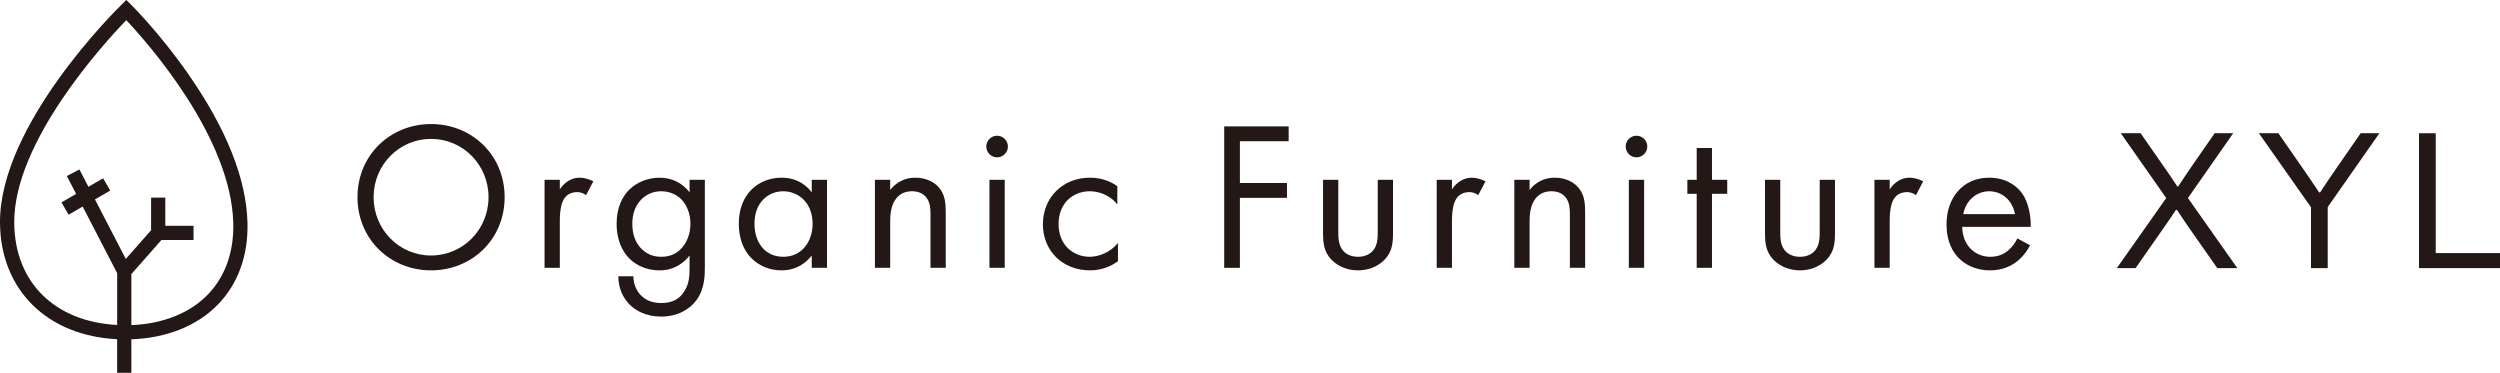 <?xml version="1.0" encoding="UTF-8"?>
<svg xmlns="http://www.w3.org/2000/svg" version="1.1" viewBox="0 0 241.065 35.949">
  <defs>
    <style>
      .cls-1 {
        fill: #231815;
      }
    </style>
  </defs>
  <!-- Generator: Adobe Illustrator 28.6.0, SVG Export Plug-In . SVG Version: 1.2.0 Build 709)  -->
  <g>
    <g id="_レイヤー_1" data-name="レイヤー_1">
      <g>
        <path class="cls-1" d="M11.296,32.708v3.241h1.37v-3.232c3.393-.117,6.336-1.29,8.331-3.335,1.952-2.001,2.944-4.729,2.867-7.89-.104-4.236-2.026-9.067-5.714-14.357C15.427,3.229,12.773.585,12.661.474l-.478-.474-.482.47C11.22.939-.065,12.054,0,21.485c.045,6.469,4.55,10.897,11.296,11.223ZM12.174,1.942c2.064,2.191,10.116,11.261,10.32,19.583.068,2.784-.789,5.17-2.477,6.9-1.738,1.781-4.333,2.808-7.351,2.922v-4.916l2.897-3.288h3.098v-1.37h-2.722v-2.722h-1.37v3.148l-2.439,2.769-2.973-5.739,1.473-.855-.688-1.185-1.417.822-.865-1.67-1.216.63.895,1.727-1.413.82.688,1.185,1.357-.787,3.326,6.422v4.996c-6.017-.31-9.886-4.111-9.925-9.86-.054-7.785,8.637-17.287,10.804-19.533Z"/>
        <g>
          <g>
            <path class="cls-1" d="M209.803,20.262l.015-.024h.094l.015.024c.56.84,1.027,1.524,1.468,2.154l2.41,3.438h1.932l-4.762-6.758.021-.031,4.344-6.218h-1.789l-2.085,3.002c-.479.69-.983,1.449-1.413,2.1l-.015.024h-.095l-.016-.025c-.445-.687-.913-1.374-1.43-2.1l-2.085-3.002h-1.914l4.38,6.249-.021.031-4.74,6.727h1.806l2.429-3.473c.417-.587.865-1.241,1.45-2.119Z"/>
            <path class="cls-1" d="M227.63,12.847l-2.194,3.165c-.708,1.02-1.217,1.772-1.701,2.516l-.016.025h-.095l-.015-.024c-.587-.889-1.165-1.726-1.703-2.499l-2.212-3.183h-1.878l5.023,7.138v5.869h1.613v-5.887l.009-.014,4.976-7.106h-1.806Z"/>
            <polygon class="cls-1" points="233.256 12.847 233.256 25.854 241.065 25.854 241.065 24.404 234.869 24.404 234.869 12.847 233.256 12.847"/>
          </g>
          <g>
            <path class="cls-1" d="M34.471,19.015c0-4.069,3.169-7.054,7.095-7.054s7.095,2.985,7.095,7.054c0,4.048-3.148,7.054-7.095,7.054s-7.095-3.006-7.095-7.054ZM36.025,19.015c0,3.128,2.474,5.622,5.541,5.622s5.541-2.494,5.541-5.622-2.474-5.623-5.541-5.623-5.541,2.495-5.541,5.623Z"/>
            <path class="cls-1" d="M52.508,17.338h1.472v.921c.143-.226.776-1.125,1.922-1.125.45,0,.941.164,1.309.348l-.695,1.33c-.327-.226-.633-.287-.859-.287-.593,0-.961.246-1.185.532-.246.327-.491.899-.491,2.289v4.478h-1.472v-8.486Z"/>
            <path class="cls-1" d="M66.494,17.338h1.472v8.282c0,.92,0,2.228-.818,3.333-.634.859-1.8,1.574-3.395,1.574-1.451,0-2.453-.572-3.026-1.144-.572-.573-1.104-1.493-1.104-2.741h1.452c0,.715.287,1.35.654,1.759.613.675,1.391.818,2.045.818,1.043,0,1.759-.368,2.248-1.185.43-.695.471-1.452.471-2.167v-1.228c-.491.634-1.411,1.432-2.904,1.432-1.248,0-2.25-.491-2.904-1.145-.572-.572-1.226-1.635-1.226-3.353,0-1.656.613-2.679,1.226-3.293.717-.695,1.759-1.145,2.904-1.145,1.248,0,2.228.532,2.904,1.411v-1.206ZM61.832,19.24c-.715.737-.859,1.636-.859,2.332,0,.735.143,1.737.961,2.494.471.43,1.043.695,1.82.695s1.391-.246,1.861-.715c.573-.552.961-1.452.961-2.454s-.368-1.881-.899-2.393c-.471-.47-1.166-.757-1.923-.757-.9,0-1.513.389-1.922.798Z"/>
            <path class="cls-1" d="M78.273,17.338h1.472v8.486h-1.472v-1.186c-.491.634-1.411,1.432-2.904,1.432-2.147,0-4.13-1.513-4.13-4.498,0-2.925,1.963-4.438,4.13-4.438,1.636,0,2.515.9,2.904,1.411v-1.206ZM72.752,21.572c0,1.82,1.022,3.189,2.781,3.189,1.8,0,2.822-1.493,2.822-3.169,0-2.188-1.513-3.149-2.822-3.149-1.451,0-2.781,1.063-2.781,3.129Z"/>
            <path class="cls-1" d="M84.366,17.338h1.472v.982c.265-.348,1.022-1.186,2.433-1.186,1.002,0,1.922.409,2.434,1.165.429.634.49,1.33.49,2.271v5.254h-1.472v-5.215c0-.511-.041-1.104-.389-1.553-.285-.369-.735-.614-1.39-.614-.511,0-1.063.143-1.493.654-.572.675-.613,1.677-.613,2.291v4.437h-1.472v-8.486Z"/>
            <path class="cls-1" d="M96.145,13.086c.573,0,1.043.47,1.043,1.043s-.47,1.042-1.043,1.042-1.042-.47-1.042-1.042.47-1.043,1.042-1.043ZM96.881,17.338v8.486h-1.472v-8.486h1.472Z"/>
            <path class="cls-1" d="M107.739,19.711c-.778-.982-1.902-1.269-2.658-1.269-1.574,0-3.006,1.104-3.006,3.169s1.472,3.149,2.985,3.149c.88,0,1.963-.389,2.741-1.33v1.759c-.92.675-1.902.88-2.699.88-2.637,0-4.539-1.881-4.539-4.437,0-2.597,1.922-4.499,4.539-4.499,1.35,0,2.23.532,2.638.819v1.759Z"/>
            <path class="cls-1" d="M124.26,13.617h-4.702v4.029h4.539v1.431h-4.539v6.747h-1.513v-13.638h6.215v1.431Z"/>
            <path class="cls-1" d="M129.047,22.287c0,.593,0,1.287.409,1.82.224.287.674.654,1.493.654s1.268-.368,1.492-.654c.409-.532.409-1.226.409-1.82v-4.949h1.473v5.112c0,1.043-.102,1.82-.778,2.556-.757.798-1.759,1.063-2.596,1.063s-1.841-.265-2.597-1.063c-.674-.737-.776-1.513-.776-2.556v-5.112h1.472v4.949Z"/>
            <path class="cls-1" d="M138.535,17.338h1.472v.921c.143-.226.776-1.125,1.922-1.125.45,0,.941.164,1.309.348l-.695,1.33c-.327-.226-.633-.287-.859-.287-.593,0-.961.246-1.185.532-.246.327-.491.899-.491,2.289v4.478h-1.472v-8.486Z"/>
            <path class="cls-1" d="M146.02,17.338h1.472v.982c.265-.348,1.022-1.186,2.433-1.186,1.002,0,1.922.409,2.434,1.165.429.634.49,1.33.49,2.271v5.254h-1.472v-5.215c0-.511-.041-1.104-.389-1.553-.285-.369-.735-.614-1.39-.614-.511,0-1.063.143-1.493.654-.572.675-.613,1.677-.613,2.291v4.437h-1.472v-8.486Z"/>
            <path class="cls-1" d="M157.799,13.086c.573,0,1.043.47,1.043,1.043s-.47,1.042-1.043,1.042-1.042-.47-1.042-1.042.47-1.043,1.042-1.043ZM158.536,17.338v8.486h-1.472v-8.486h1.472Z"/>
            <path class="cls-1" d="M165.079,18.688v7.136h-1.473v-7.136h-.899v-1.35h.899v-3.067h1.473v3.067h1.472v1.35h-1.472Z"/>
            <path class="cls-1" d="M171.663,22.287c0,.593,0,1.287.409,1.82.224.287.674.654,1.493.654s1.268-.368,1.492-.654c.409-.532.409-1.226.409-1.82v-4.949h1.473v5.112c0,1.043-.102,1.82-.778,2.556-.757.798-1.759,1.063-2.596,1.063s-1.841-.265-2.597-1.063c-.674-.737-.776-1.513-.776-2.556v-5.112h1.472v4.949Z"/>
            <path class="cls-1" d="M180.743,17.338h1.472v.921c.143-.226.776-1.125,1.922-1.125.45,0,.941.164,1.309.348l-.695,1.33c-.327-.226-.633-.287-.859-.287-.593,0-.961.246-1.185.532-.246.327-.491.899-.491,2.289v4.478h-1.472v-8.486Z"/>
            <path class="cls-1" d="M195.751,23.657c-.246.47-.613.981-1.043,1.37-.776.695-1.737,1.043-2.822,1.043-2.044,0-4.191-1.289-4.191-4.437,0-2.536,1.554-4.499,4.11-4.499,1.656,0,2.698.819,3.209,1.554.532.757.839,2.065.798,3.19h-6.604c.021,1.759,1.228,2.883,2.699,2.883.695,0,1.248-.204,1.737-.613.389-.328.695-.757.88-1.165l1.226.674ZM194.299,20.651c-.246-1.329-1.246-2.208-2.494-2.208s-2.27.941-2.495,2.208h4.989Z"/>
          </g>
        </g>
      </g>
    </g>
  </g>
</svg>